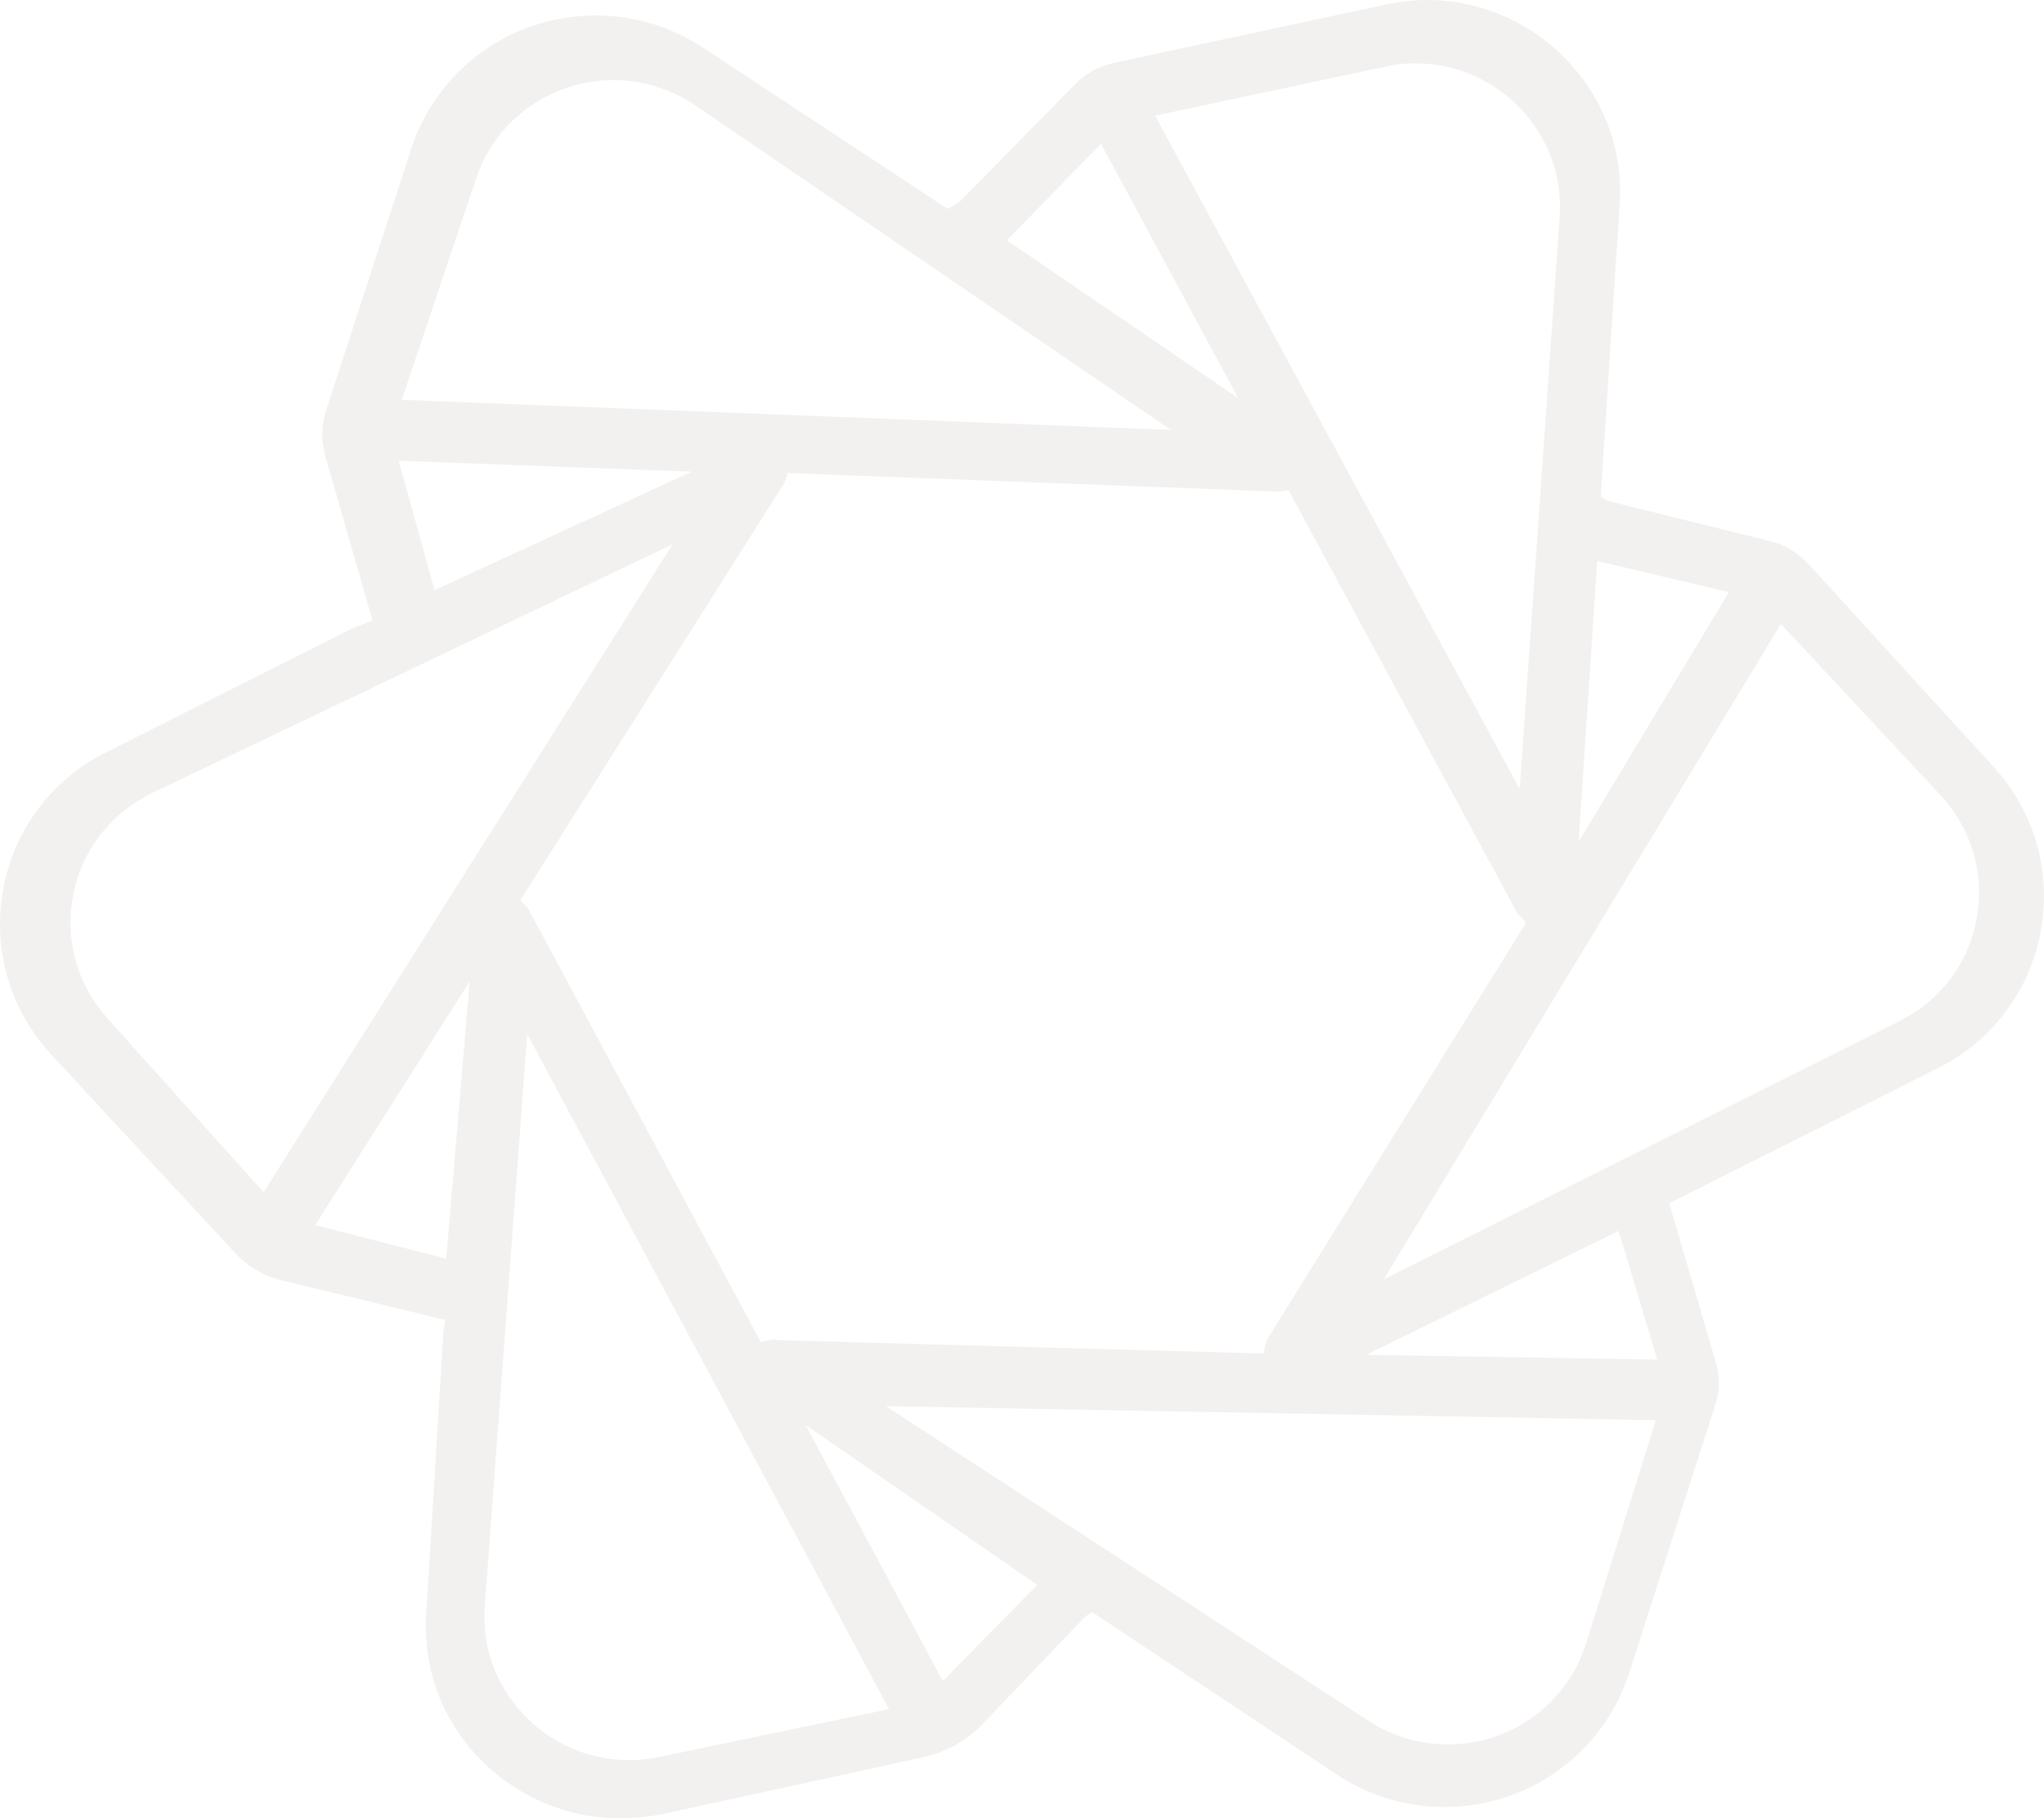 <svg width="1211" height="1077" viewBox="0 0 1211 1077" fill="none" xmlns="http://www.w3.org/2000/svg">
<path d="M596.56 142.329L733.558 235.796L652.298 85.154L596.56 142.329ZM363.602 47.443C326.647 47.443 293.776 70.759 282.138 105.632L238.037 236.81L693.744 254.652L411.99 62.447C397.494 52.715 380.752 47.443 363.602 47.443ZM257.434 349.538L409.744 279.387L236.2 272.899L257.434 349.538ZM838.705 37.508C832.58 37.508 826.455 38.117 820.534 39.536L684.353 68.529L900.364 467.335L924.048 128.543C925.681 104.821 917.515 82.113 901.181 64.677C885.052 47.443 862.185 37.508 838.705 37.508ZM935.277 498.559L1024.3 350.755L946.302 332.305L935.277 498.559ZM90.423 469.566C65.922 481.325 48.772 503.222 43.464 529.579C38.155 556.139 45.505 582.699 63.472 602.974L156.165 706.173L398.515 322.37L90.423 469.566ZM186.791 725.637L264.375 745.506L278.259 581.28L186.791 725.637ZM819.921 757.671L1125.36 604.799C1149.66 592.634 1166.4 570.534 1171.09 543.974C1175.99 517.414 1168.03 490.854 1149.66 470.985L1055.13 369.611L819.921 757.671ZM459.766 793.76L748.666 801.668L749.483 797.41C749.891 795.382 750.708 793.355 751.729 791.733L904.244 546.407L901.385 543.569C900.16 542.352 898.935 540.933 898.118 539.311L763.366 290.336L759.691 290.944C758.67 291.147 757.65 291.147 756.629 291.147C756.425 291.147 756.22 291.147 755.812 291.147L466.503 280.198L465.483 283.848C465.074 285.267 464.258 286.686 463.441 288.106L308.272 533.229L311.13 536.067C312.355 537.284 313.376 538.703 313.989 540.122L450.782 794.977L454.662 793.963C456.091 793.558 457.52 793.355 458.949 793.355L459.766 793.76ZM809.509 802.479L981.828 805.317L958.961 729.084L809.509 802.479ZM477.324 844.042L558.584 995.698L614.527 938.726L477.324 844.042ZM810.734 1019.22C824.821 1028.34 840.951 1033.21 857.693 1033.21C895.464 1033.21 928.54 1009.08 939.769 973.193L981.011 841.203L524.896 832.891L810.734 1019.22ZM287.242 951.093C285.405 975.018 293.572 997.725 309.905 1015.16C326.035 1032.6 348.902 1042.53 372.585 1042.53C378.506 1042.53 384.427 1041.92 390.348 1040.71L526.734 1012.32L312.355 612.503L287.242 951.093ZM366.869 1077C335.631 1077 305.209 1063.82 283.363 1040.91C261.517 1017.8 250.492 987.588 252.533 955.959L262.742 788.083L263.763 781.798L167.395 758.482C156.369 755.846 146.569 750.169 139.015 741.857L30.397 624.668C5.896 598.108 -4.516 562.627 1.813 527.146C8.142 491.665 30.397 461.861 62.86 445.641L209.454 371.841L220.683 367.583L192.712 270.061C190.262 261.343 190.262 252.016 193.12 243.298L243.55 88.398C258.863 40.955 302.963 9.124 353.189 9.124C375.648 9.124 397.494 15.814 416.482 28.182L561.442 123.677L565.117 121.649L568.997 119.013L636.985 49.876C643.11 43.591 651.073 39.333 659.648 37.306L821.146 2.636C829.109 1.014 837.48 0 845.443 0C876.885 0 907.306 13.179 928.948 36.292C950.794 59.405 961.819 89.818 959.574 121.649L948.344 294.188L952.428 296.621L1048.18 320.343C1057.37 322.573 1065.54 327.439 1071.87 334.535L1180.89 453.954C1205.39 480.514 1215.6 516.198 1209.07 551.679C1202.54 587.16 1180.08 616.761 1147.61 632.981L988.974 712.661L1016.74 807.547C1018.99 815.454 1018.99 823.97 1016.33 831.877L965.086 991.44C949.569 1038.68 905.673 1070.31 855.651 1070.31C832.988 1070.31 810.938 1063.62 791.95 1051.05L647.194 954.945L643.11 957.378L582.472 1020.84C572.876 1030.98 560.422 1037.87 546.742 1040.91L391.369 1074.77C383.61 1076.19 375.24 1077 366.869 1077Z" fill="#E2DCDA" fill-opacity="0.4"/>
</svg>

